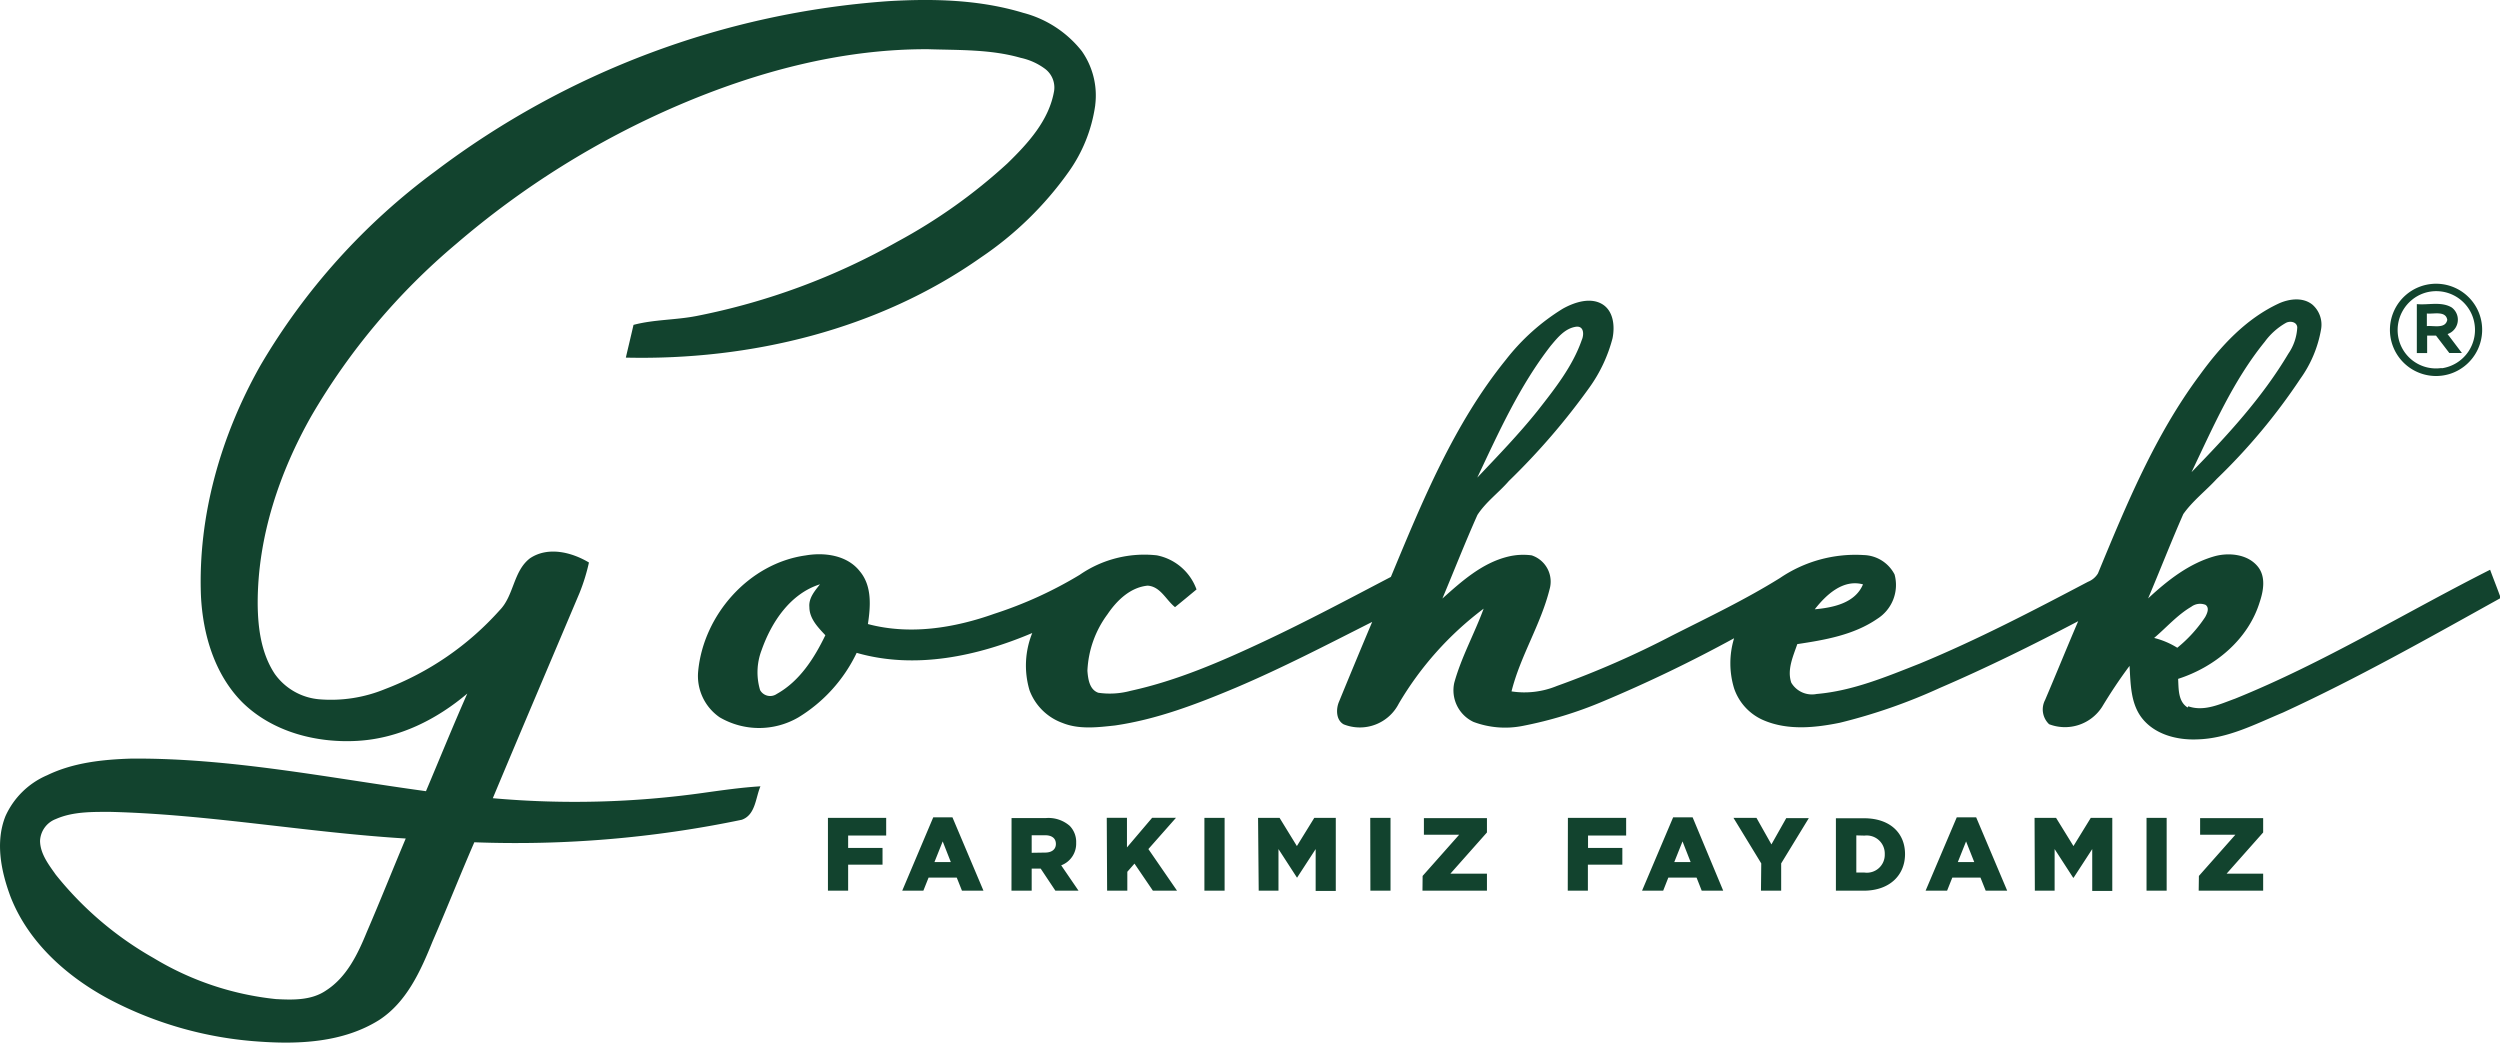 <svg id="Layer_1" data-name="Layer 1" xmlns="http://www.w3.org/2000/svg" viewBox="0 0 348.97 145.54"><defs><style>.cls-1{fill:#12432e;}</style></defs><title>logo</title><path class="cls-1" d="M318.64,136.81h9v-2.38h-5.1l5.1-5.75v-2h-8.8V129h4.92l-5.09,5.75Zm-7.28,0h2.81V126.64h-2.81Zm-15.59,0h2.76V131l2.59,4h.06l2.6-4v5.84h2.8V126.64h-3l-2.42,3.94-2.43-3.94h-3Zm-10.75-4,1.15-2.88,1.14,2.88Zm-4.5,4h3l.73-1.83h3.93l.73,1.83h3l-4.33-10.24h-2.71ZM272,129.12a2.52,2.52,0,0,1,2.82,2.59v0a2.5,2.5,0,0,1-2.82,2.57h-1.15v-5.19Zm-4,7.69h3.87c3.65,0,5.78-2.18,5.78-5.11v0c0-2.94-2.1-5-5.72-5H268Zm-10.46,0h2.82V133l3.86-6.32h-3.15L259,130.35l-2.09-3.71h-3.21l3.88,6.36Zm-12.1-4,1.15-2.88,1.13,2.88Zm-4.5,4h2.95l.72-1.83h3.94l.72,1.83h3L248,126.57h-2.72Zm-10.37,0h2.81v-3.63h4.81v-2.34H233.4v-1.73h5.32v-2.47h-8.13Zm-20.28,0h9v-2.38h-5.1l5.1-5.75v-2h-8.8V129h4.92l-5.1,5.75Zm-7.27,0h2.81V126.64H203Zm-15.59,0h2.76V131l2.59,4h0l2.6-4v5.84h2.81V126.64h-3l-2.43,3.94-2.42-3.94h-3Zm-7.58,0h2.82V126.64h-2.82Zm-13.58,0h2.82v-2.64l1-1.14,2.57,3.78h3.37l-4-5.81,3.85-4.36h-3.33l-3.51,4.13v-4.13h-2.82Zm-10.53-5.29v-2.45h1.86c.93,0,1.52.4,1.52,1.22v0c0,.74-.56,1.2-1.51,1.2Zm-2.82,5.29h2.82v-3.08H157l2.05,3.08h3.23l-2.42-3.54a3.23,3.23,0,0,0,2.09-3.14v0a3.21,3.21,0,0,0-.9-2.37,4.51,4.51,0,0,0-3.31-1.09h-4.81Zm-10.75-4,1.15-2.88,1.13,2.88Zm-4.5,4h2.95l.73-1.83h3.93l.73,1.83h3l-4.33-10.24H142Zm-10.37,0h2.82v-3.63h4.8v-2.34h-4.8v-1.73h5.31v-2.47h-8.13Z" transform="translate(-11.73 -12.48)"/><path class="cls-1" d="M68.38,129.49c-1.83,4.35-3.57,8.73-5.44,13.07-1.26,3.08-2.8,6.32-5.7,8.18-2.06,1.41-4.66,1.32-7,1.2a41.14,41.14,0,0,1-17.07-5.73,47.32,47.32,0,0,1-13.66-11.64c-1-1.42-2.16-2.91-2.19-4.71a3.41,3.41,0,0,1,2.2-3.05c2.4-1.06,5.11-1,7.68-1,13.81.35,27.44,2.89,41.22,3.72M164.61,27.14a10.78,10.78,0,0,0-1.87-7.52,15.36,15.36,0,0,0-8.19-5.35c-6.07-1.84-12.5-2-18.78-1.63A118.66,118.66,0,0,0,72.54,36.35a90.62,90.62,0,0,0-24.49,27.2c-5.48,9.72-8.7,20.88-8.27,32.09.26,5.37,1.89,10.94,5.74,14.84,4.21,4.17,10.39,5.76,16.18,5.41s11-3,15.26-6.6c-2,4.52-3.85,9.09-5.77,13.63-13.65-1.87-27.25-4.64-41.08-4.55-4,.12-8.15.55-11.81,2.33a11.21,11.21,0,0,0-5.81,5.71c-1.44,3.62-.61,7.67.69,11.19,2.51,6.48,8,11.31,14,14.47a52.29,52.29,0,0,0,20.68,5.8c5.69.41,11.81.11,16.78-3,3.86-2.5,5.81-6.87,7.48-11,2-4.6,3.83-9.24,5.82-13.82a154.35,154.35,0,0,0,37.33-3.14c1.93-.68,1.92-3.07,2.61-4.67-2.62.16-5.21.53-7.8.89a128.76,128.76,0,0,1-29.56.77c4-9.57,8.07-19.1,12.11-28.66A26.89,26.89,0,0,0,93.94,91c-2.42-1.45-5.72-2.27-8.23-.59-2.35,1.8-2.22,5.21-4.24,7.26a41,41,0,0,1-16,11,19.82,19.82,0,0,1-9.09,1.43,8.51,8.51,0,0,1-6.28-3.53c-1.93-2.9-2.38-6.5-2.4-9.9,0-9.21,3-18.2,7.52-26.17A91.58,91.58,0,0,1,75.39,46.54a120.68,120.68,0,0,1,31-19.35c11-4.71,22.88-7.9,34.92-7.84,4.32.14,8.72,0,12.92,1.21a8.78,8.78,0,0,1,3.39,1.54,3.26,3.26,0,0,1,1.25,3.08c-.7,4.1-3.64,7.31-6.52,10.11A76.29,76.29,0,0,1,137,46.21a93.6,93.6,0,0,1-28,10.37c-2.92.58-6,.49-8.84,1.25-.35,1.53-.72,3.05-1.07,4.57,17.4.4,35.26-3.9,49.59-14a47.62,47.62,0,0,0,12.15-11.83,21.09,21.09,0,0,0,3.78-9.39m151.06,75.73a11.25,11.25,0,0,0-3.25-1.38c1.72-1.45,3.22-3.2,5.18-4.35a2.05,2.05,0,0,1,2-.27c.58.43.22,1.2-.05,1.7a19,19,0,0,1-3.91,4.3m2-24.52c3-6.27,5.8-12.76,10.22-18.2a9.37,9.37,0,0,1,2.94-2.63c.57-.32,1.54-.18,1.6.61a7.06,7.06,0,0,1-1.25,3.69c-3.66,6.15-8.54,11.44-13.51,16.53M265.05,97.53c1.56-2,3.93-4.24,6.73-3.48-1.09,2.63-4.2,3.25-6.73,3.48M217.94,79.15c3-6.35,5.91-12.82,10.25-18.4.95-1.13,2-2.47,3.6-2.67,1.07-.08,1.05,1.15.74,1.85-1.29,3.71-3.78,6.83-6.17,9.89-2.62,3.27-5.54,6.29-8.42,9.33m-91,22c-1.55,3.21-3.59,6.42-6.79,8.2a1.61,1.61,0,0,1-2.32-.54,8.68,8.68,0,0,1,.21-5.58c1.38-3.92,4-7.88,8.15-9.19-.72.92-1.6,1.92-1.48,3.18,0,1.61,1.2,2.83,2.23,3.93m190.16,10.09c-1.36-.84-1.25-2.64-1.33-4,5.11-1.64,9.78-5.47,11.39-10.73.52-1.55.86-3.47-.21-4.87-1.38-1.79-4-2.06-6-1.54-3.63,1-6.65,3.39-9.37,5.91,1.66-3.91,3.2-7.88,4.91-11.77,1.3-1.84,3.13-3.24,4.65-4.89a83.88,83.88,0,0,0,11.69-14,16.68,16.68,0,0,0,2.89-6.88A3.71,3.71,0,0,0,334.51,55c-1.32-1.06-3.21-.82-4.66-.17-4.6,2.13-8.12,5.94-11.06,10-6.24,8.37-10.25,18.1-14.21,27.69a2.85,2.85,0,0,1-1.39,1.17c-7.71,4.06-15.44,8.09-23.49,11.42-4.65,1.83-9.35,3.81-14.38,4.24a3.35,3.35,0,0,1-3.55-1.58c-.61-1.82.26-3.67.84-5.38,3.86-.58,7.89-1.27,11.18-3.54a5.58,5.58,0,0,0,2.4-6.18,5,5,0,0,0-4.3-2.71,18.74,18.74,0,0,0-11.69,3.2c-4.82,3-9.93,5.44-15,8a128.52,128.52,0,0,1-16.14,7.07,11.89,11.89,0,0,1-6.34.76c1.23-4.94,4.07-9.3,5.31-14.24A3.86,3.86,0,0,0,225.53,90a8.94,8.94,0,0,0-3.26.17c-3.63.87-6.5,3.44-9.2,5.86,1.63-3.88,3.17-7.82,4.89-11.67,1.18-1.82,3-3.13,4.39-4.74a95.76,95.76,0,0,0,11.28-13.1,20.76,20.76,0,0,0,3.19-6.82c.34-1.68.15-3.86-1.5-4.8s-3.83-.23-5.44.67a29.87,29.87,0,0,0-7.95,7.13c-7.28,9-11.66,19.76-16.05,30.31-5.87,3.07-11.72,6.19-17.71,9s-12.12,5.48-18.62,6.9a11.11,11.11,0,0,1-4.51.27c-1.25-.44-1.43-1.94-1.52-3.06a14.26,14.26,0,0,1,2.8-7.89c1.3-1.93,3.18-3.76,5.6-4,1.8.11,2.57,2,3.83,3,1-.81,2-1.64,3-2.47A7.41,7.41,0,0,0,173.22,90a15.88,15.88,0,0,0-10.78,2.72,56.86,56.86,0,0,1-11.9,5.43c-5.62,2-11.81,3-17.66,1.44.37-2.45.59-5.3-1.11-7.34-1.75-2.26-4.91-2.7-7.58-2.24-7.91,1.1-14.24,8.28-15,16.13a7,7,0,0,0,3,6.47,10.9,10.9,0,0,0,11,0,21.29,21.29,0,0,0,8.12-9c8.17,2.35,16.88.47,24.51-2.77a12.14,12.14,0,0,0-.38,8,7.7,7.7,0,0,0,4.59,4.55c2.32.94,4.9.62,7.32.36,5.88-.85,11.47-3,16.92-5.29,6.47-2.75,12.73-6,19-9.17q-2.34,5.55-4.63,11.14c-.43,1-.44,2.55.65,3.16a6.1,6.1,0,0,0,7.69-2.89,45.28,45.28,0,0,1,11.85-13.26c-1.28,3.48-3.11,6.76-4.1,10.34a4.88,4.88,0,0,0,2.68,5.47,12.6,12.6,0,0,0,6.91.55,56.12,56.12,0,0,0,11.11-3.39,197.17,197.17,0,0,0,18.36-8.84,12,12,0,0,0,0,7,7.43,7.43,0,0,0,4.24,4.5c3.33,1.38,7.06,1,10.51.3a78.28,78.28,0,0,0,13.94-4.85c6.57-2.83,13-6,19.34-9.33-1.57,3.66-3.07,7.37-4.62,11a2.84,2.84,0,0,0,.56,3.38,6.16,6.16,0,0,0,7.39-2.41c1.21-2,2.46-3.89,3.84-5.73.15,2.47.13,5.2,1.71,7.26,1.79,2.31,4.89,3.11,7.69,3,4.28-.09,8.14-2.13,12-3.74,10.42-4.79,20.4-10.44,30.41-16-.47-1.32-1-2.63-1.48-3.94-11.89,6-23.24,13-35.61,18-2.06.74-4.3,1.84-6.52,1.06" transform="translate(-11.73 -12.48)"/><path class="cls-1" d="M353.34,57.13c-.26,1.29-1.92.77-2.85.87,0-.59,0-1.18,0-1.76.92.11,2.64-.43,2.85.89m.25,4.62h1.79q-1-1.32-2-2.64a2.12,2.12,0,0,0,.58-3.71c-1.46-.87-3.26-.31-4.87-.47v6.83h1.44q0-1.22,0-2.43h1.24l1.86,2.43m-1.08,2.09a5.35,5.35,0,0,1-6.07-4.43,5.45,5.45,0,0,1,3.55-6,5.41,5.41,0,1,1,2.52,10.47m5.25-7.64a6.44,6.44,0,1,0-4,8.39,6.46,6.46,0,0,0,4-8.39" transform="translate(-11.73 -12.48)"/></svg>
